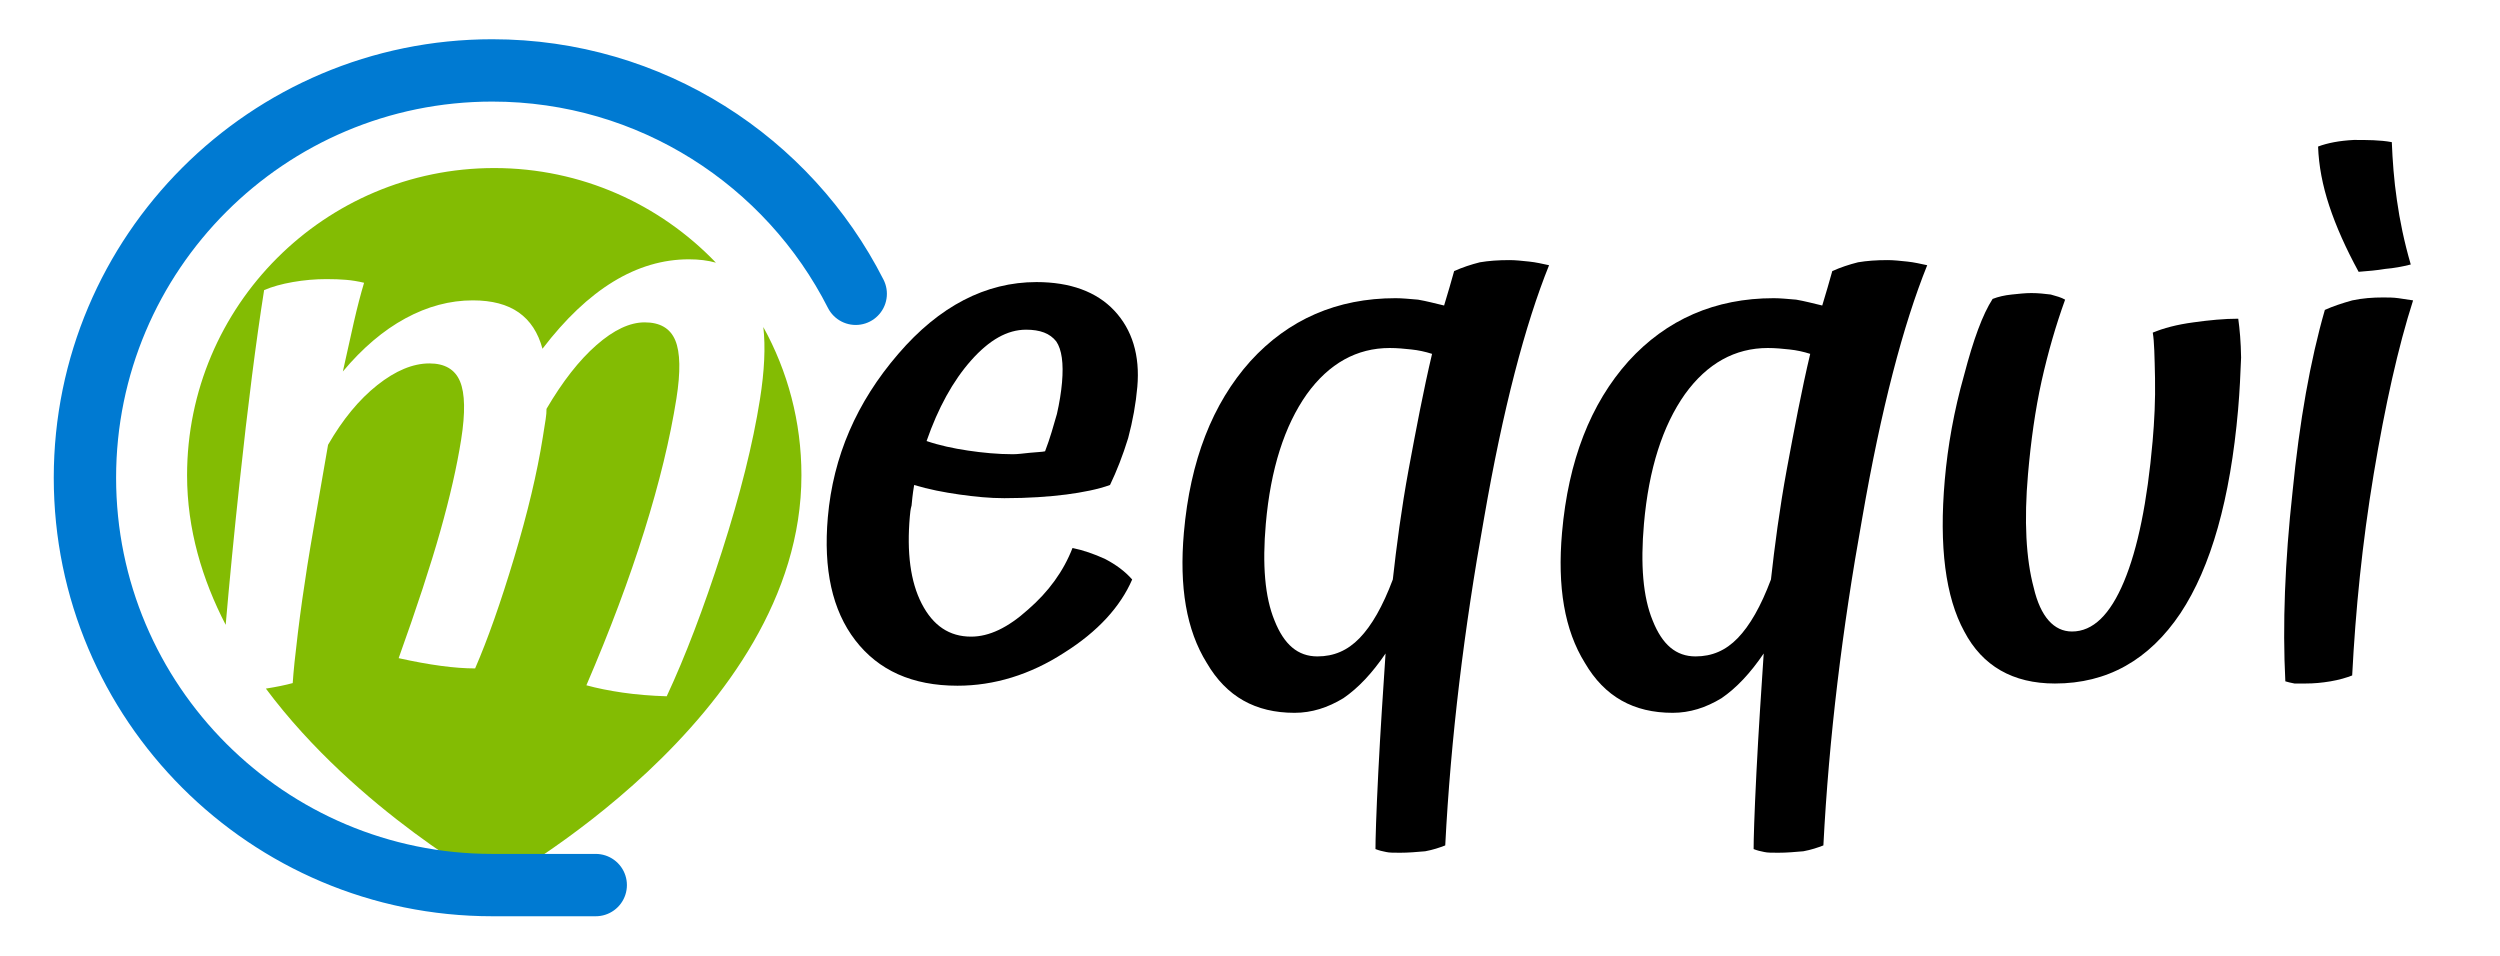 <?xml version="1.0" encoding="UTF-8" standalone="no"?>
<!DOCTYPE svg PUBLIC "-//W3C//DTD SVG 1.1//EN" "http://www.w3.org/Graphics/SVG/1.1/DTD/svg11.dtd">
<svg width="1700" height="650" viewBox="0 0 1700 650" version="1.1" xmlns="http://www.w3.org/2000/svg" xmlns:xlink="http://www.w3.org/1999/xlink" xml:space="preserve" xmlns:serif="http://www.serif.com/" style="fill-rule:evenodd;clip-rule:evenodd;stroke-linecap:round;stroke-linejoin:round;stroke-miterlimit:1.5;">
    <g id="Logo_meqqui" transform="matrix(1,0,0,1,-153.418,-50)">
        <g id="Logo" transform="matrix(0.493,1.20762e-16,-1.20762e-16,0.493,170.266,56.983)">
            <g transform="matrix(-1.449,5.32338e-16,-4.21321e-16,-1.147,1697.07,1384.68)">
                <path d="M513.306,903.697C520.922,906.39 529.492,907.737 539.015,907.737C563.792,907.737 587.796,898.773 611.028,880.846C634.26,862.919 656.719,836.028 678.405,800.173C682.547,819.57 690.078,834.117 700.998,843.816C711.918,853.514 726.48,858.363 744.683,858.363C766.426,858.363 787.808,851.163 808.828,836.762C829.848,822.362 849.711,801.055 868.417,772.842C864.68,794.589 861.182,814.427 857.923,832.354C854.664,850.281 851.429,866.004 848.218,879.523C854.065,881.287 859.732,882.462 865.221,883.05C870.709,883.638 876.993,883.932 884.072,883.932C894.691,883.932 905.33,882.756 915.991,880.405C926.651,878.054 935.779,874.821 943.374,870.707C951.037,809.578 958.848,732.138 966.808,638.387C971.977,577.499 976.36,520.764 979.955,468.181C1002.33,522.816 1016.71,583.158 1016.71,648.024C1016.71,851.929 885.684,1017.48 724.302,1017.48C641.415,1017.48 566.537,973.805 513.306,903.697ZM941.688,391.504C931.588,393.517 923.074,395.726 916.147,398.133C915.463,411.652 913.825,431.784 911.231,458.527C908.637,485.271 905.645,512.162 902.256,539.2C900.414,553.894 898.169,570.793 895.522,589.896C892.874,608.999 888.535,640.592 882.503,684.675C868.559,715.239 852.915,739.191 835.572,756.531C818.229,773.87 801.719,782.54 786.044,782.54C771.38,782.54 761.664,775.34 756.896,760.939C752.128,746.539 751.77,723.174 755.822,690.847C759.875,658.519 766.502,621.783 775.705,580.638C784.908,539.494 798.107,488.651 815.304,428.11C800.65,423.996 787.258,420.91 775.127,418.852C762.997,416.795 752.128,415.767 742.52,415.767C730.589,450.446 718.199,494.823 705.353,548.898C692.507,602.974 683.431,651.172 678.126,693.492L675.363,715.533C674.773,720.236 674.51,724.35 674.574,727.877C659.324,760.792 643.477,786.361 627.035,804.582C610.593,822.803 595.292,831.913 581.134,831.913C566.47,831.913 556.754,824.713 551.986,810.312C547.217,795.912 546.859,772.548 550.912,740.22C556.954,692.022 567.143,638.975 581.48,581.079C595.816,523.183 614.19,461.319 636.6,395.488C626.424,391.962 614.909,389.023 602.057,386.672C589.205,384.321 575.231,382.851 560.135,382.263C542.537,429.873 525.021,487.916 507.589,556.392C490.156,624.869 478.087,685.851 471.382,739.338C467.073,773.716 466.006,802.703 468.181,826.299C445.061,773.428 431.899,712.653 431.899,648.024C431.899,355.476 724.302,154.946 724.302,154.946C724.302,154.946 855.052,244.614 941.688,391.504Z" style="fill:rgb(131,188,3);"/>
            </g>
            <g transform="matrix(1.117,-2.2252e-16,2.2252e-16,1.117,-91.557,-119.891)">
                <path d="M787.009,1187.58L659.234,1187.58C381.627,1187.58 156.245,962.2 156.245,684.593C156.245,406.986 381.627,181.604 659.234,181.604C855.122,181.604 1025.01,293.825 1108.05,457.429" style="fill:none;stroke:rgb(0,122,210);stroke-width:76.98px;"/>
            </g>
        </g>
        <g id="Nero" transform="matrix(0.565,0,0,0.565,18.375,124.282)">
            <g transform="matrix(1006.25,0,-139.642,881.667,440.778,682.35)">
                <path d="M0.688,-0.378C0.688,-0.317 0.682,-0.248 0.671,-0.171C0.659,-0.093 0.645,-0.027 0.63,0.027C0.61,0.026 0.591,0.025 0.574,0.022C0.557,0.019 0.541,0.016 0.527,0.012C0.546,-0.063 0.56,-0.133 0.569,-0.199C0.578,-0.264 0.583,-0.324 0.583,-0.379C0.583,-0.416 0.579,-0.442 0.57,-0.459C0.561,-0.475 0.547,-0.483 0.528,-0.483C0.509,-0.483 0.491,-0.473 0.472,-0.452C0.453,-0.431 0.437,-0.402 0.422,-0.365C0.423,-0.361 0.423,-0.356 0.423,-0.351L0.423,-0.326C0.423,-0.278 0.419,-0.223 0.411,-0.162C0.403,-0.101 0.394,-0.05 0.384,-0.011C0.371,-0.011 0.357,-0.012 0.341,-0.015C0.324,-0.017 0.306,-0.02 0.286,-0.025C0.299,-0.094 0.308,-0.151 0.313,-0.198C0.318,-0.245 0.321,-0.286 0.321,-0.323C0.321,-0.36 0.317,-0.386 0.308,-0.403C0.299,-0.419 0.285,-0.427 0.266,-0.427C0.245,-0.427 0.225,-0.417 0.205,-0.398C0.185,-0.378 0.168,-0.351 0.155,-0.316C0.154,-0.266 0.154,-0.23 0.154,-0.209C0.153,-0.187 0.153,-0.168 0.153,-0.151C0.153,-0.12 0.154,-0.09 0.155,-0.06C0.156,-0.029 0.157,-0.006 0.158,0.009C0.147,0.012 0.134,0.015 0.117,0.018C0.099,0.021 0.084,0.022 0.069,0.022C0.062,-0.062 0.057,-0.157 0.052,-0.264C0.047,-0.37 0.044,-0.458 0.044,-0.527C0.053,-0.532 0.065,-0.535 0.079,-0.538C0.092,-0.541 0.106,-0.542 0.12,-0.542C0.129,-0.542 0.138,-0.542 0.145,-0.541C0.152,-0.54 0.16,-0.539 0.168,-0.537C0.166,-0.522 0.164,-0.504 0.163,-0.484C0.162,-0.463 0.16,-0.441 0.159,-0.416C0.179,-0.448 0.202,-0.472 0.227,-0.489C0.252,-0.505 0.279,-0.513 0.308,-0.513C0.332,-0.513 0.352,-0.507 0.368,-0.497C0.384,-0.486 0.396,-0.469 0.405,-0.447C0.428,-0.488 0.453,-0.518 0.481,-0.539C0.508,-0.559 0.538,-0.569 0.571,-0.569C0.611,-0.569 0.641,-0.554 0.66,-0.523C0.679,-0.492 0.688,-0.443 0.688,-0.378Z" style="fill:none;fill-rule:nonzero;"/>
            </g>
            <g transform="matrix(939.167,0,-77.136,881.667,1190.43,682.35)">
                <path d="M0.148,-0.321C0.165,-0.315 0.183,-0.311 0.202,-0.308C0.221,-0.305 0.241,-0.303 0.26,-0.303C0.266,-0.303 0.273,-0.304 0.282,-0.305C0.291,-0.306 0.297,-0.306 0.301,-0.307C0.306,-0.325 0.309,-0.342 0.312,-0.358C0.314,-0.373 0.315,-0.388 0.315,-0.401C0.315,-0.427 0.311,-0.446 0.303,-0.457C0.294,-0.468 0.281,-0.473 0.263,-0.473C0.239,-0.473 0.217,-0.459 0.196,-0.431C0.175,-0.403 0.159,-0.366 0.148,-0.321ZM0.347,-0.175C0.361,-0.172 0.375,-0.167 0.39,-0.16C0.405,-0.152 0.417,-0.143 0.427,-0.132C0.415,-0.095 0.389,-0.061 0.348,-0.032C0.307,-0.002 0.262,0.013 0.215,0.013C0.157,0.013 0.112,-0.008 0.079,-0.049C0.046,-0.09 0.03,-0.146 0.03,-0.217C0.03,-0.3 0.054,-0.374 0.102,-0.44C0.149,-0.505 0.206,-0.538 0.271,-0.538C0.314,-0.538 0.349,-0.525 0.374,-0.499C0.399,-0.473 0.412,-0.438 0.412,-0.395C0.412,-0.372 0.41,-0.349 0.406,-0.325C0.401,-0.301 0.395,-0.28 0.388,-0.261C0.373,-0.255 0.354,-0.251 0.333,-0.248C0.311,-0.245 0.285,-0.243 0.254,-0.243C0.235,-0.243 0.216,-0.245 0.196,-0.248C0.176,-0.251 0.156,-0.255 0.137,-0.261C0.136,-0.248 0.136,-0.238 0.136,-0.233C0.135,-0.228 0.135,-0.223 0.135,-0.218C0.135,-0.169 0.143,-0.129 0.16,-0.099C0.177,-0.069 0.199,-0.054 0.227,-0.054C0.25,-0.054 0.273,-0.066 0.297,-0.091C0.321,-0.115 0.338,-0.143 0.347,-0.175Z" style="fill-rule:nonzero;"/>
            </g>
            <g transform="matrix(939.167,0,-77.136,881.667,1614,682.35)">
                <path d="M0.407,0.231C0.4,0.234 0.392,0.237 0.382,0.239C0.371,0.24 0.361,0.241 0.35,0.241C0.342,0.241 0.336,0.241 0.332,0.24C0.327,0.239 0.323,0.238 0.318,0.236C0.317,0.224 0.315,0.189 0.313,0.131C0.311,0.073 0.31,0.019 0.309,-0.031C0.294,-0.004 0.278,0.016 0.26,0.03C0.241,0.043 0.221,0.05 0.199,0.05C0.149,0.05 0.11,0.028 0.081,-0.018C0.051,-0.063 0.037,-0.122 0.037,-0.196C0.037,-0.294 0.059,-0.372 0.103,-0.43C0.147,-0.487 0.207,-0.516 0.282,-0.516C0.29,-0.516 0.3,-0.515 0.311,-0.514C0.322,-0.512 0.333,-0.509 0.345,-0.506C0.347,-0.515 0.353,-0.547 0.354,-0.553C0.364,-0.558 0.375,-0.562 0.386,-0.565C0.397,-0.567 0.409,-0.568 0.424,-0.568C0.431,-0.568 0.44,-0.567 0.449,-0.566C0.458,-0.565 0.466,-0.563 0.475,-0.561C0.451,-0.48 0.432,-0.365 0.42,-0.215C0.407,-0.065 0.402,0.084 0.407,0.231ZM0.141,-0.208C0.141,-0.152 0.148,-0.108 0.163,-0.076C0.178,-0.043 0.197,-0.027 0.222,-0.027C0.243,-0.027 0.26,-0.035 0.274,-0.052C0.288,-0.069 0.3,-0.095 0.31,-0.132C0.311,-0.177 0.313,-0.228 0.318,-0.283C0.323,-0.337 0.328,-0.39 0.335,-0.44C0.326,-0.443 0.317,-0.445 0.308,-0.446C0.299,-0.447 0.29,-0.448 0.28,-0.448C0.238,-0.448 0.204,-0.427 0.179,-0.385C0.154,-0.342 0.141,-0.283 0.141,-0.208Z" style="fill-rule:nonzero;"/>
            </g>
            <g transform="matrix(939.167,0,-77.136,881.667,2069.11,682.35)">
                <path d="M0.407,0.231C0.4,0.234 0.392,0.237 0.382,0.239C0.371,0.24 0.361,0.241 0.35,0.241C0.342,0.241 0.336,0.241 0.332,0.24C0.327,0.239 0.323,0.238 0.318,0.236C0.317,0.224 0.315,0.189 0.313,0.131C0.311,0.073 0.31,0.019 0.309,-0.031C0.294,-0.004 0.278,0.016 0.26,0.03C0.241,0.043 0.221,0.05 0.199,0.05C0.149,0.05 0.11,0.028 0.081,-0.018C0.051,-0.063 0.037,-0.122 0.037,-0.196C0.037,-0.294 0.059,-0.372 0.103,-0.43C0.147,-0.487 0.207,-0.516 0.282,-0.516C0.29,-0.516 0.3,-0.515 0.311,-0.514C0.322,-0.512 0.333,-0.509 0.345,-0.506C0.347,-0.515 0.353,-0.547 0.354,-0.553C0.364,-0.558 0.375,-0.562 0.386,-0.565C0.397,-0.567 0.409,-0.568 0.424,-0.568C0.431,-0.568 0.44,-0.567 0.449,-0.566C0.458,-0.565 0.466,-0.563 0.475,-0.561C0.451,-0.48 0.432,-0.365 0.42,-0.215C0.407,-0.065 0.402,0.084 0.407,0.231ZM0.141,-0.208C0.141,-0.152 0.148,-0.108 0.163,-0.076C0.178,-0.043 0.197,-0.027 0.222,-0.027C0.243,-0.027 0.26,-0.035 0.274,-0.052C0.288,-0.069 0.3,-0.095 0.31,-0.132C0.311,-0.177 0.313,-0.228 0.318,-0.283C0.323,-0.337 0.328,-0.39 0.335,-0.44C0.326,-0.443 0.317,-0.445 0.308,-0.446C0.299,-0.447 0.29,-0.448 0.28,-0.448C0.238,-0.448 0.204,-0.427 0.179,-0.385C0.154,-0.342 0.141,-0.283 0.141,-0.208Z" style="fill-rule:nonzero;"/>
            </g>
            <g transform="matrix(939.167,0,-77.136,881.667,2524.22,682.35)">
                <path d="M0.201,0.01C0.147,0.01 0.106,-0.014 0.079,-0.061C0.051,-0.108 0.037,-0.177 0.037,-0.268C0.037,-0.314 0.041,-0.362 0.05,-0.411C0.058,-0.46 0.067,-0.494 0.078,-0.515C0.085,-0.518 0.093,-0.52 0.102,-0.521C0.111,-0.522 0.119,-0.523 0.127,-0.523C0.136,-0.523 0.144,-0.522 0.152,-0.521C0.159,-0.519 0.166,-0.517 0.171,-0.514C0.162,-0.479 0.155,-0.442 0.15,-0.403C0.145,-0.363 0.143,-0.321 0.143,-0.276C0.143,-0.212 0.15,-0.16 0.163,-0.121C0.175,-0.081 0.194,-0.061 0.217,-0.061C0.244,-0.061 0.264,-0.084 0.278,-0.129C0.292,-0.174 0.299,-0.238 0.299,-0.321C0.299,-0.348 0.298,-0.377 0.295,-0.407C0.292,-0.436 0.29,-0.457 0.287,-0.469C0.3,-0.475 0.317,-0.48 0.338,-0.483C0.358,-0.486 0.377,-0.488 0.395,-0.488C0.398,-0.474 0.401,-0.456 0.403,-0.435C0.404,-0.413 0.405,-0.389 0.405,-0.364C0.405,-0.242 0.388,-0.149 0.354,-0.086C0.319,-0.022 0.268,0.01 0.201,0.01Z" style="fill-rule:nonzero;"/>
            </g>
            <g transform="matrix(939.167,0,-77.136,881.667,2930.88,682.35)">
                <path d="M0.072,-0.5C0.082,-0.505 0.093,-0.509 0.106,-0.513C0.119,-0.516 0.132,-0.517 0.145,-0.517C0.152,-0.517 0.158,-0.517 0.165,-0.516C0.172,-0.515 0.178,-0.514 0.184,-0.513C0.17,-0.449 0.16,-0.37 0.153,-0.276C0.146,-0.181 0.145,-0.09 0.148,-0.001C0.141,0.002 0.132,0.005 0.121,0.007C0.11,0.009 0.1,0.01 0.089,0.01C0.084,0.01 0.079,0.01 0.075,0.01C0.07,0.009 0.066,0.008 0.063,0.007C0.053,-0.07 0.049,-0.156 0.051,-0.252C0.052,-0.348 0.059,-0.431 0.072,-0.5ZM0.139,-0.729C0.142,-0.704 0.146,-0.677 0.152,-0.65C0.158,-0.622 0.166,-0.593 0.177,-0.562C0.166,-0.559 0.156,-0.557 0.145,-0.556C0.134,-0.554 0.123,-0.553 0.111,-0.552C0.092,-0.584 0.077,-0.614 0.066,-0.642C0.055,-0.67 0.048,-0.697 0.045,-0.723C0.057,-0.728 0.072,-0.731 0.09,-0.732C0.107,-0.732 0.124,-0.732 0.139,-0.729Z" style="fill-rule:nonzero;"/>
            </g>
        </g>
    </g>
</svg>
